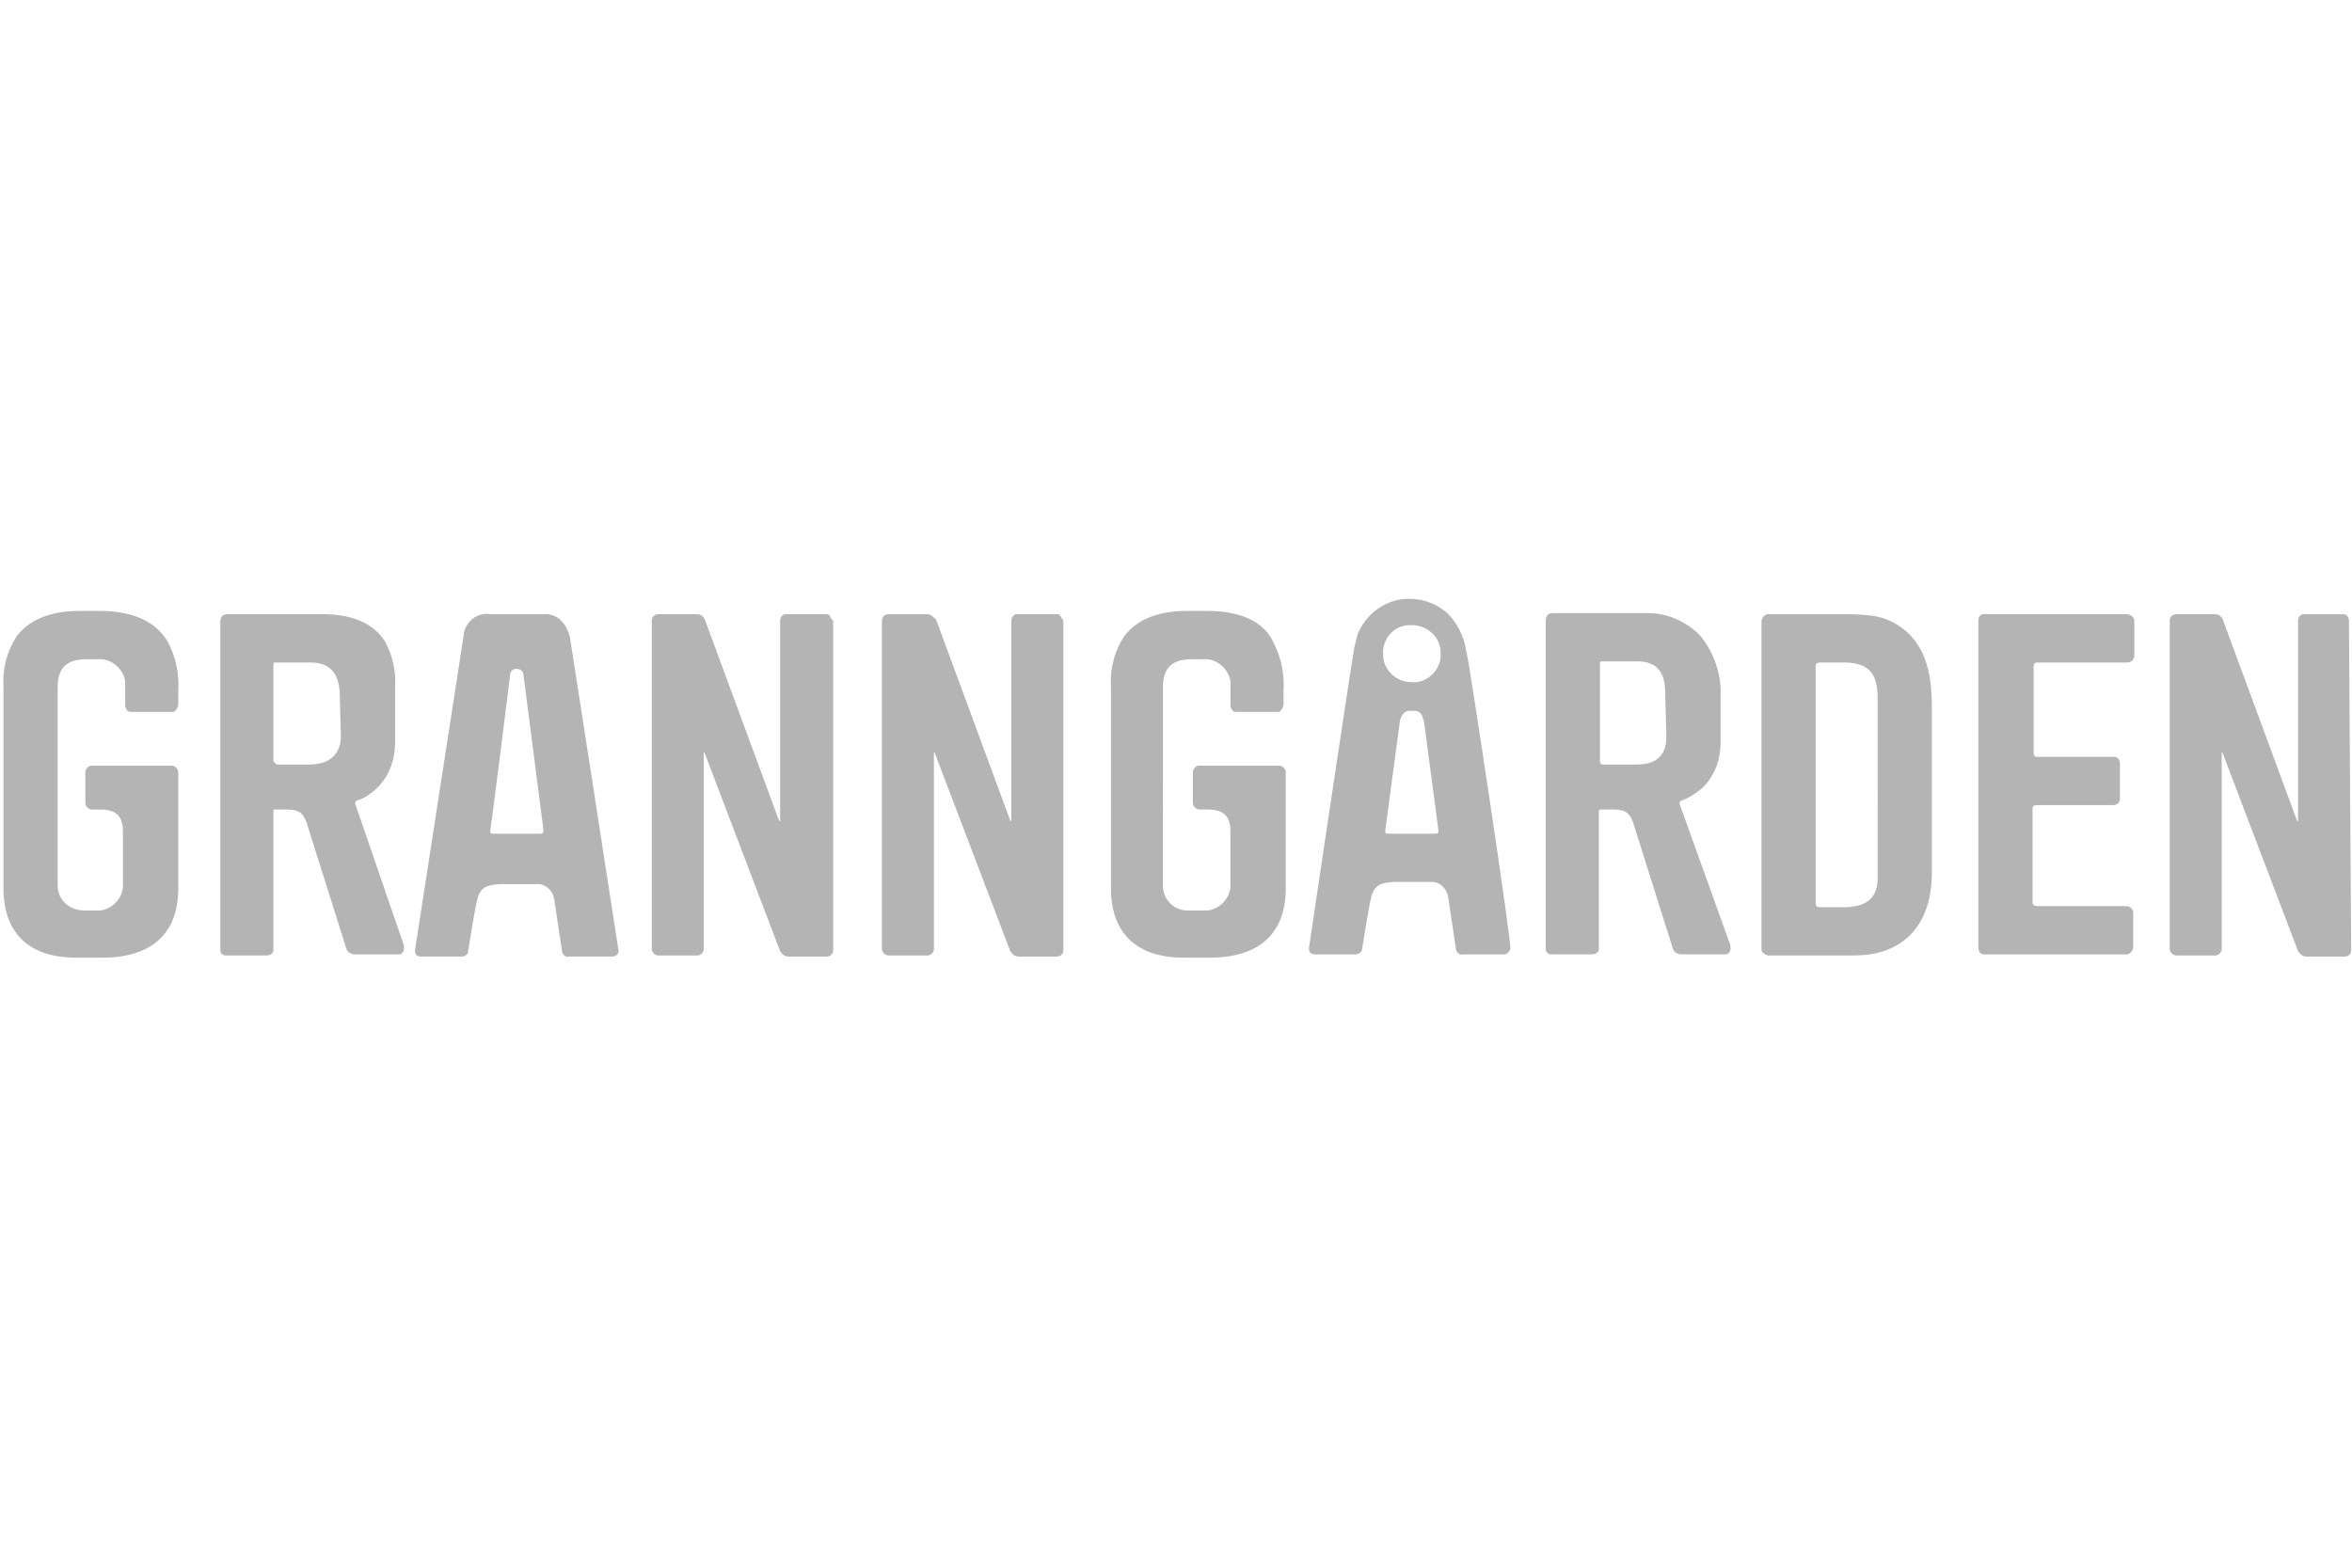 <?xml version="1.0" encoding="utf-8"?>
<!-- Generator: Adobe Illustrator 27.4.0, SVG Export Plug-In . SVG Version: 6.00 Build 0)  -->
<svg version="1.1" xmlns="http://www.w3.org/2000/svg" xmlns:xlink="http://www.w3.org/1999/xlink" x="0px" y="0px"
	 viewBox="0 0 150 100" style="enable-background:new 0 0 150 100;" xml:space="preserve">
<style type="text/css">
	.st0{fill-rule:evenodd;clip-rule:evenodd;fill:#B5B5B5;}
	.st1{fill:none;}
	.st2{fill:#B5B5B5;}
	.st3{fill:#B5B4B5;}
	.st4{clip-path:url(#SVGID_00000045588738430895822900000006745048657094012556_);fill:#B5B4B5;}
</style>
<g id="Lager_1">
	<g id="Lager_1_00000113324105757563075070000017958959168284459403_">
		<g id="Page-1">
			<g id="Kinnarps-logo-dark-grey">
				<g id="Kinnarps">
					<path id="Fill-2" class="st0" d="M-271.268,743.061l-1.1-1.8h-19.4
						c0,0-8.9-10.6-8.9-10.7l-3.2,3.4c0-1.5-1-3.9-3.4-3.9
						s-3.8,2.2-5.2,4.2v-3.4l-5.8,0.8
						c0,1.8-0.9,3.7-1.6,3.7c-1.6,0,0.1-4.7-1.6-4.7
						c-1.8,0-3.6,2.9-5.3,4.5v-4.7l-5.5,1.3v9.9l-1.8,1.8
						c-0.6,0-1.2,0.1-1.6-0.5v-11.7l-5.5-1l-0.3,1
						c-0.7-0.9-1.1-1.5-2.7-1.5c-4.5,0-4.8,3.6-4.8,6.6v5.4
						c-0.4,0.7-1.4,2-2.2,2c-0.3,0-0.6-0.6-0.7-0.8v-10.7
						c0,0-0.9-2-2.5-2s-3.7,2.4-5.5,3.9v-3.7l-5.8,1v9.7l-1.8,2.1
						c-0.4,0.3-1,0.3-1.3-0.3v-10.7c0,0-0.5-1.9-2.4-1.9
						c-1.7,0-3.8,2.5-5.4,3.8v-3.7l-5.6,1v9.7l-2.1,2.1
						c-0.5,0.2-0.9,0-1.1-0.5v-12l-5.5,0.8v9.9l-2.1,2.1
						c-3.4-3.8-3.2-10-8.7-12c6.6-6.8,13.1-13.5,18.9-20.6h-7.9
						c-4,6-8.7,11.7-13.7,17.3c0.4-6,2.4-11.9,2.4-18.3
						c-0.7-1.8-2.1-3.2-5-2.1c-4.1,2.8-8.7,6.6-11.3,11
						c-1.2,2.3-5.4,8.6-1.3,8.6c2.8,0,6.8-3.2,6.8-6
						c0-1.2-2.1-1-2.1-1c1.7-3.5,4.9-6.9,8.1-9.4l0.3,0.3
						c-2,7.4-3.2,15.2-6,22.2c-3.1,1.7-7,4-7.6,7.8
						c0.3,1.3,1.4,2.2,2.9,1.8c0.9,0,1.6-1.3,2.4-0.8
						c-0.9,2.7-1.9,5.5-2.6,8.4l5.5,3.4c1.9-5.6,3.4-11.5,5-17.2
						c0-1,1.1-1.4,1.8-1.6c3.5,3.7,3.6,9.3,7.9,12.3
						c2.8,1.5,4.7-1.4,6.3-2.9c0,0,1.3,3.1,2.4,3.1
						c3.8,0,4.9-1.5,6.3-3.4v3.4h5.6v-10.3
						c0.7-0.8,0.9-2.1,2-2.1c0.2,0,0.2,0.7,0.2,1v7.8
						c0,1.4,1.5,3.5,3.1,3.5c3,0,3.1-1.2,5.6-3.4v3.4h5.8v-10.2
						c0.7-0.9,0.8-2.1,2-2.1c0.1,0.1,0.3,0.7,0.4,1.1v7.4
						c0.2,1.6,0.8,3,2.7,3.8c2.8,0.8,4.3-2,6.1-3.4
						c0,1,1.7,3.5,3.1,3.5c1.2,0,2.9-1.3,4.1-3c1,1.5,2.7,3,5,2.9
						c1.7-0.7,2.8-2,4.2-3.1v3.1h5.5v-9.9l0.8-0.8
						c1-1.4,2.2,0,3.2,0.5c1.6,0.7,3.7,0.1,4.3-1.6v20.6h6.1
						v-9.5c0,0,1.1,0.4,1.7,0.4c2.7,0,7.3-8.1,7.3-11.6
						c-0.1,0,4.2,5,4.2,5c-1.1,0.7-5-1.1-4.7,1.8
						c0.2,0.7,9,4.9,10,5c1.5,0,2.8-0.8,3.4-2.1
						c0.4-0.7,0.3-2-0.1-2.7
						C-284.668,742.961-277.168,743.061-271.268,743.061L-271.268,743.061z
						 M-416.168,740.161h-1c0.7-1.4,2.1-3.1,3.7-3.4
						C-413.368,738.461-414.968,739.061-416.168,740.161L-416.168,740.161z
						 M-341.468,741.661c0,0.6-0.6,1.3-1,1.3h-0.8
						c-0.4-0.4-0.6-6.5-0.3-9.4c0.8-1.5,1.6,0.3,2.1,0.8v7.3
						H-341.468z M-312.368,737.361c0.3-0.5,1.1-1.7,1.9-1.7
						c0.2,0,0.4,0.5,0.5,1.1c0,0.9,0,2.5,0,3.7l-2.4,2.6V737.361
						L-312.368,737.361z M-310.968,745.061h-0.3l1.3-1.8
						C-309.568,744.161-310.468,744.761-310.968,745.061L-310.968,745.061z
						 M-299.668,743.261h2.1l1.8,2.3L-299.668,743.261L-299.668,743.261z"/>
					<path id="Fill-3" class="st0" d="M-293.668,729.561c0.4,0.4,0.6,0.8,0.6,1.4
						c0,0.6-0.2,1-0.6,1.4c-0.4,0.4-0.8,0.6-1.4,0.6
						c-0.6,0-1-0.2-1.4-0.6c-0.4-0.4-0.6-0.8-0.6-1.4
						c0-0.5,0.2-1,0.6-1.4c0.4-0.4,0.9-0.6,1.4-0.6
						C-294.568,729.061-294.068,729.261-293.668,729.561L-293.668,729.561z
						 M-293.468,729.361c-0.4-0.4-1-0.7-1.6-0.7s-1.2,0.2-1.6,0.7
						s-0.7,1-0.7,1.6c0,0.6,0.2,1.2,0.7,1.6
						c0.4,0.5,1,0.7,1.6,0.7s1.2-0.2,1.6-0.7
						c0.5-0.5,0.7-1,0.7-1.6C-292.768,730.361-293.068,729.861-293.468,729.361
						L-293.468,729.361z M-294.768,730.861c-0.1,0-0.2,0.1-0.4,0.1h-0.4
						v-0.9h0.4c0.2,0,0.4,0,0.5,0.1c0.1,0.1,0.2,0.2,0.2,0.4
						C-294.468,730.661-294.568,730.861-294.768,730.861L-294.768,730.861z
						 M-296.068,732.261h0.4v-1h0.4c0.2,0,0.4,0,0.5,0.1
						c0.2,0.1,0.2,0.3,0.2,0.6v0.2v0.1l0,0l0,0h0.4l0,0v-0.1
						c0,0,0-0.1,0-0.2v-0.2c0-0.1-0.1-0.2-0.1-0.4
						c-0.1-0.1-0.2-0.2-0.4-0.2c0.2,0,0.3-0.1,0.4-0.1
						c0.2-0.1,0.2-0.3,0.2-0.5c0-0.3-0.1-0.5-0.4-0.6
						c-0.1-0.1-0.4-0.1-0.7-0.1h-0.9V732.261L-296.068,732.261z"/>
					<polyline id="Fill-4" class="st0" points="-383.568,724.461 -385.668,724.461 -384.168,723.061 
						-385.668,721.561 -387.068,723.061 -387.068,721.061 -389.068,721.061 -389.068,723.061 
						-390.568,721.561 -391.968,723.061 -390.568,724.461 -392.568,724.461 -392.568,726.461 
						-390.568,726.461 -391.968,727.961 -390.568,729.361 -389.068,727.961 -389.068,729.961 
						-387.068,729.961 -387.068,727.961 -385.668,729.361 -384.168,727.961 
						-385.668,726.461 -383.568,726.461 -383.568,724.461 					"/>
				</g>
			</g>
		</g>
		<g>
			<path class="st1" d="M-1299.568,1006.461h728.6V488.361h-728.5v518.1H-1299.568z"/>
			<g>
				<path class="st2" d="M-316.668,676.561h146.9v-31.4h-146.9V676.561z"/>
			</g>
			<g transform="translate(33)">
				<path class="st2" d="M-332.568,676.161h10.9v-30.6h-10.9V676.161z"/>
			</g>
			<g>
				<path class="st2" d="M-316.668,676.161h10.9v-30.6h-10.9V676.161z"/>
			</g>
			<g transform="translate(139 62)">
				<path class="st2" d="M-384.968,626.261h76.1v-11.7h-76.1V626.261z"/>
			</g>
		</g>
		<g>
			<g>
				<path class="st2" d="M-195.968,859.961h7.7c0.8,0,1.1-0.2,1.1-1.1v-3.6
					c0-0.7-0.3-0.8-1.3-1.1l-11.1-3c-3.9-1.1-6.5-1.9-7.7-4.2
					l-5.8,19.4h6.4c-1.1-1.3-1.6-3.2-1.6-5.6v-5.7h11.2
					v3.8C-197.068,859.661-196.768,859.961-195.968,859.961z"/>
				<path class="st2" d="M-177.368,840.561h-10.6v-3.4c0-0.8-0.2-1.1-1.1-1.1
					h-6.8c-0.8,0-1.1,0.2-1.1,1.1v3.2
					c0,0.7,0.2,0.8,1.3,1.1l11.1,3c3.5,0.9,5.9,1.7,7.3,3.5
					L-177.368,840.561L-177.368,840.561L-177.368,840.561z"/>
				<path class="st2" d="M-239.168,827.161h12l7.1,30.1l7.1-30.1h28.1
					c4,0,6.4,1.4,7.5,4.2v-13.1h-90.2v48.1h40.2L-239.168,827.161z"/>
			</g>
			<rect x="-267.568" y="887.261" class="st2" width="90.2" height="4.8"/>
			<g>
				<g>
					<path class="st2" d="M-259.768,873.961c0-0.3-0.2-0.4-0.4-0.4h-3.9
						c-0.3,0-0.4,0.2-0.4,0.4v5.8c0,0.3,0.2,0.4,0.4,0.4
						h3.9c0.3,0,0.4-0.2,0.4-0.4v-1h-2.7v-2.6h5.7v3.8
						c0,1.9-1,2.9-2.9,2.9h-4.9c-1.9,0-2.9-1-2.9-2.9v-6.3
						c0-1.9,1-2.9,2.9-2.9h4.9c1.9,0,2.9,1,2.9,2.9v1.4h-3
						V873.961L-259.768,873.961z"/>
				</g>
				<g>
					<path class="st2" d="M-246.268,882.961l-2.6-2.6h-2.2v2.6h-3v-12.1h7.6
						c1.9,0,2.9,1,2.9,2.9v3.8c0,1.5-0.7,2.5-2,2.8l2.4,2.6H-246.268
						L-246.268,882.961z M-246.968,877.761c0.3,0,0.4-0.2,0.4-0.4v-3.4
						c0-0.3-0.2-0.4-0.4-0.4h-4.1v4.2H-246.968L-246.968,877.761z"/>
				</g>
				<g>
					<path class="st2" d="M-230.068,880.061c0,1.9-1,2.9-2.9,2.9h-5
						c-1.9,0-2.9-1-2.9-2.9v-9.2h3v9c0,0.3,0.2,0.4,0.4,0.4h4
						c0.3,0,0.4-0.2,0.4-0.4v-9h3V880.061L-230.068,880.061z"/>
				</g>
				<g>
					<path class="st2" d="M-219.368,870.861c1.9,0,2.9,1,2.9,2.9v3.8
						c0,1.9-1,2.9-2.9,2.9h-4.6v2.5h-3v-12.1L-219.368,870.861
						L-219.368,870.861z M-219.868,877.661c0.3,0,0.4-0.2,0.4-0.4v-3.3
						c0-0.3-0.2-0.4-0.4-0.4h-4.1v4.1H-219.868L-219.868,877.661z"/>
				</g>
				<g>
					<path class="st2" d="M-206.568,870.861c1.9,0,2.9,1,2.9,2.9v3.8
						c0,1.9-1,2.9-2.9,2.9h-4.6v2.5h-3v-12.1L-206.568,870.861L-206.568,870.861
						z M-207.068,877.661c0.3,0,0.4-0.2,0.4-0.4v-3.3
						c0-0.3-0.2-0.4-0.4-0.4h-4.1v4.1H-207.068L-207.068,877.661z"/>
				</g>
				<g>
					<path class="st2" d="M-191.868,870.861v2.7h-6.7v2.1h5.4v2.7h-5.4v1.9
						h6.7v2.7h-9.6v-12.1L-191.868,870.861L-191.868,870.861L-191.868,870.861z"/>
				</g>
				<g>
					<path class="st2" d="M-177.868,870.861v12.1h-2.9l-5.7-7.8v7.8h-2.8v-12.1
						h3.1l5.5,7.2v-7.2H-177.868z"/>
				</g>
			</g>
		</g>
		<path class="st2" d="M184.432,775.761c1.1-0.1,2.2,0.3,3.1,1
			c0.7,0.7,1.1,1.6,1,2.6c0,0.6-0.2,1.3-0.5,1.8
			c-0.4,0.5-0.8,1-1.4,1.3c-0.7,0.4-1.4,0.7-2.1,0.9
			c-0.9,0.2-1.7,0.3-2.6,0.3c-0.8,0-1.6-0.1-2.4-0.2
			c-0.6-0.1-1.1-0.3-1.6-0.6c-0.4-0.2-0.7-0.6-0.9-1
			c-0.2-0.5-0.3-0.9-0.3-1.4c0-0.6,0.2-1.2,0.5-1.7
			c0.4-0.5,0.8-0.9,1.4-1.2c-0.3-0.2-0.6-0.5-0.9-0.8
			c-0.2-0.4-0.3-0.8-0.3-1.2c0-0.5,0.1-1,0.4-1.5
			c0.3-0.4,0.7-0.8,1.1-1.1c-0.5-0.4-1-0.8-1.3-1.4
			c-0.3-0.6-0.5-1.2-0.4-1.9c0-0.6,0.1-1.2,0.4-1.7
			c0.2-0.5,0.6-1,1-1.4c0.5-0.4,1-0.7,1.6-0.9
			c0.7-0.2,1.4-0.3,2.2-0.3c0.7,0,1.5,0.1,2.2,0.4
			c0.6,0.2,1.2,0.5,1.6,0.9c0.3-0.4,0.7-0.7,1.1-0.9
			c0.6-0.2,1.2-0.3,1.8-0.3c0,0.2,0.1,0.4,0.1,0.6
			c0,0.2,0,0.4,0,0.6c0,0.3,0,0.5,0,0.8s0,0.5-0.1,0.8h-1.9
			c0.1,0.2,0.2,0.4,0.2,0.6c0.1,0.3,0.1,0.6,0.1,0.9
			c0,0.6-0.1,1.2-0.3,1.7c-0.2,0.5-0.6,1-1,1.4
			c-0.5,0.4-1,0.7-1.6,0.9c-0.7,0.2-1.4,0.3-2.2,0.3
			c-0.6,0-1.2-0.1-1.8-0.2c-0.2,0.1-0.4,0.3-0.5,0.6
			c-0.1,0.2-0.1,0.4-0.1,0.5c0,0.2,0.1,0.5,0.2,0.6
			c0.3,0.2,0.6,0.3,1,0.3L184.432,775.761z M181.432,778.161
			c-0.3,0-0.6,0-0.9,0.1c-0.2,0.1-0.4,0.2-0.5,0.4
			s-0.2,0.3-0.3,0.5c0,0.2,0,0.4,0,0.5c0,0.5,0.2,0.9,0.6,1.2
			c0.6,0.2,1.2,0.4,1.8,0.3c0.8,0,1.6-0.1,2.4-0.5
			c0.5-0.2,0.9-0.7,0.9-1.3c0-0.2,0-0.3-0.1-0.4
			c0-0.1-0.1-0.3-0.2-0.4c-0.1-0.1-0.3-0.2-0.5-0.3
			c-0.3-0.1-0.5-0.1-0.8-0.1H181.432z M182.432,771.761
			c0.5,0.1,1.1-0.2,1.4-0.6c0.3-0.5,0.5-1,0.4-1.5
			c0-0.6-0.1-1.1-0.4-1.6c-0.4-0.4-0.9-0.6-1.4-0.6
			c-0.5-0.1-1.1,0.2-1.5,0.6c-0.3,0.5-0.5,1-0.4,1.6
			c0,0.5,0.1,1.1,0.4,1.5C181.332,771.661,181.832,771.861,182.432,771.761
			L182.432,771.761z"/>
		<path class="st2" d="M190.932,765.661c0.2,0,0.5-0.1,0.7-0.1s0.4,0,0.7,0
			c0.2,0,0.5,0,0.7,0l0.7,0.1c0.1,0.1,0.1,0.2,0.1,0.3
			s0.1,0.3,0.1,0.5s0.1,0.3,0.1,0.5s0,0.3,0.1,0.4
			c0.4-0.5,0.8-1,1.3-1.4s1.2-0.6,1.9-0.6h0.5
			c0.2,0,0.3,0,0.4,0.1c0,0.2,0.1,0.4,0.1,0.5
			c0,0.2,0,0.4,0,0.6c0,0.2,0,0.6,0,0.9s-0.1,0.6-0.1,0.9
			c-0.2,0-0.4,0-0.6,0h-0.4c-0.3,0-0.6,0-0.9,0.1
			c-0.4,0.1-0.7,0.2-1,0.4c-0.3,0.3-0.6,0.7-0.7,1.1
			c-0.2,0.6-0.3,1.3-0.3,2v5.9c-0.3,0-0.6,0.1-0.8,0.1
			h-0.8h-1c-0.3,0-0.6,0-0.8-0.1V765.661z"/>
		<path class="st2" d="M200.132,765.661c1.1-0.2,2.2-0.2,3.3,0v6.4
			c0,0.5,0,1.1,0.1,1.6c0.1,0.4,0.2,0.7,0.5,1
			c0.2,0.2,0.5,0.4,0.8,0.5c0.4,0.1,0.7,0.2,1.1,0.2
			c0.5,0,1,0,1.5-0.2v-9.5c1.1-0.2,2.2-0.2,3.3,0v11.7
			c-0.6,0.2-1.3,0.4-2,0.5c-0.8,0.2-1.7,0.3-2.6,0.2
			c-0.8,0-1.5,0-2.3-0.1c-0.7-0.1-1.4-0.4-2-0.8
			c-0.6-0.5-1.1-1.1-1.3-1.8c-0.4-1-0.5-2.1-0.5-3.1L200.132,765.661z"/>
		<path class="st2" d="M213.632,765.661c0.2,0,0.4-0.1,0.7-0.1h0.7
			c0.5,0,0.9,0,1.3,0.1c0.1,0.1,0.1,0.2,0.1,0.3
			c0,0.2,0.1,0.3,0.1,0.5s0.1,0.3,0.1,0.5s0,0.3,0.1,0.4
			c0.2-0.3,0.3-0.5,0.5-0.7c0.2-0.2,0.5-0.5,0.7-0.6
			c0.3-0.2,0.6-0.4,1-0.5c0.4-0.1,0.8-0.2,1.2-0.2
			c0.6,0,1.3,0.1,1.9,0.4c0.6,0.3,1.1,0.6,1.5,1.1
			c0.5,0.6,0.8,1.2,1,1.9c0.3,0.9,0.4,1.8,0.4,2.7
			c0,0.9-0.1,1.9-0.4,2.7s-0.7,1.5-1.3,2.1
			c-0.6,0.6-1.3,1-2.1,1.3c-0.9,0.3-1.8,0.5-2.8,0.5
			c-0.3,0-0.5,0-0.8,0s-0.5,0-0.6-0.1v5.4c-0.3,0-0.6,0.1-0.9,0.1
			h-0.8h-0.8c-0.3,0-0.6,0-0.9-0.1L213.632,765.661z M217.032,775.161
			c0.5,0.1,1,0.2,1.5,0.2c0.8,0.1,1.7-0.3,2.2-0.9
			c0.6-0.8,0.8-1.8,0.8-2.8c0-0.5,0-0.9-0.1-1.4
			c-0.1-0.4-0.2-0.7-0.4-1.1c-0.2-0.3-0.4-0.5-0.7-0.7
			c-0.3-0.2-0.7-0.3-1-0.3c-0.3,0-0.7,0.1-1,0.2
			c-0.3,0.1-0.5,0.4-0.7,0.6c-0.2,0.3-0.3,0.6-0.4,0.9
			c-0.1,0.4-0.1,0.7-0.1,1.1L217.032,775.161z"/>
		<path class="st2" d="M227.532,765.661c0.2,0,0.4-0.1,0.6-0.1h0.7
			c0.5,0,0.9,0,1.3,0.1c0.1,0.1,0.1,0.2,0.1,0.3
			c0,0.2,0.1,0.3,0.1,0.5s0.1,0.3,0.1,0.5s0,0.3,0.1,0.4
			c0.2-0.3,0.3-0.5,0.5-0.7c0.2-0.2,0.5-0.5,0.7-0.6
			c0.3-0.2,0.6-0.4,1-0.5c0.4-0.1,0.8-0.2,1.1-0.2
			c0.6,0,1.3,0.1,1.9,0.4c0.6,0.3,1.1,0.6,1.5,1.1
			c0.5,0.6,0.8,1.2,1,1.9c0.3,0.9,0.4,1.8,0.4,2.7
			c0,0.9-0.1,1.9-0.4,2.7c-0.3,0.8-0.7,1.5-1.3,2.1
			c-0.6,0.6-1.3,1-2.1,1.3c-0.9,0.3-1.8,0.5-2.8,0.5
			c-0.3,0-0.5,0-0.8,0c-0.3,0-0.5,0-0.6-0.1v5.4
			c-0.3,0-0.6,0.1-0.9,0.1h-0.8h-0.8c-0.3,0-0.6,0-0.8-0.1
			L227.532,765.661z M230.832,775.161c0.5,0.1,1,0.2,1.5,0.2
			c0.8,0.1,1.7-0.3,2.2-0.9c0.6-0.8,0.8-1.8,0.8-2.8
			c0-0.5,0-0.9-0.1-1.4c-0.1-0.4-0.2-0.7-0.4-1.1
			c-0.2-0.3-0.4-0.5-0.7-0.7c-0.3-0.2-0.7-0.3-1.1-0.3
			c-0.3,0-0.7,0.1-1,0.2c-0.3,0.1-0.5,0.4-0.7,0.6
			c-0.2,0.3-0.3,0.6-0.4,0.9c-0.1,0.4-0.1,0.7-0.1,1.1
			V775.161z"/>
		<path class="st2" d="M244.132,772.761c0,0.8,0.4,1.5,1,2c0.7,0.5,1.5,0.7,2.4,0.6
			c0.5,0,1.1-0.1,1.6-0.1c0.5-0.1,1.1-0.2,1.6-0.4
			c0.2,0.4,0.3,0.7,0.4,1.1c0.1,0.5,0.2,0.9,0.2,1.4
			c-1.3,0.5-2.7,0.7-4.1,0.7c-1,0-2-0.1-2.9-0.5
			c-0.8-0.3-1.4-0.7-2-1.3c-0.5-0.6-0.9-1.2-1.1-2
			c-0.2-0.8-0.4-1.7-0.4-2.5c0-0.9,0.1-1.7,0.4-2.5
			c0.2-0.7,0.6-1.4,1.1-2c0.5-0.6,1.1-1.1,1.8-1.4
			c0.8-0.4,1.7-0.5,2.5-0.5c0.8,0,1.5,0.1,2.3,0.4
			c0.6,0.3,1.2,0.7,1.7,1.2s0.8,1.2,1,1.8
			c0.2,0.7,0.4,1.5,0.4,2.3c0,0.3,0,0.6,0,0.9s0,0.5-0.1,0.7
			L244.132,772.761z M248.932,770.361c0-0.7-0.2-1.3-0.6-1.8
			c-0.4-0.5-1-0.7-1.6-0.7c-0.7,0-1.3,0.2-1.8,0.7
			c-0.4,0.5-0.7,1.2-0.7,1.8H248.932z"/>
		<path class="st2" d="M254.632,765.661c0.2,0,0.4-0.1,0.7-0.1
			c0.2,0,0.5,0,0.7,0c0.3,0,0.5,0,0.7,0c0.2,0,0.4,0.1,0.6,0.1
			c0.1,0.1,0.1,0.2,0.1,0.3s0.1,0.3,0.1,0.5l0.1,0.5
			c0,0.2,0,0.3,0.1,0.4c0.2-0.3,0.4-0.5,0.6-0.7
			c0.2-0.2,0.5-0.5,0.8-0.6c0.3-0.2,0.6-0.4,1-0.5
			c0.4-0.1,0.8-0.2,1.2-0.2c1.1-0.1,2.3,0.3,3.1,1.1
			c0.8,1,1.1,2.3,1,3.5v7.7c-1.1,0.2-2.2,0.2-3.3,0v-6.8
			c0-0.7-0.1-1.4-0.4-2c-0.3-0.5-0.8-0.7-1.3-0.7
			c-0.3,0-0.6,0-0.8,0.1c-0.3,0.1-0.6,0.2-0.8,0.5
			c-0.3,0.3-0.4,0.6-0.5,1c-0.2,0.5-0.2,1.1-0.2,1.6v6.4
			c-1.1,0.2-2.2,0.2-3.3,0L254.632,765.661z"/>
		<path class="st2" d="M206.732,759.561c0.2,0.3,0.4,0.7,0.5,1.1
			c0.1,0.5,0.2,1,0.2,1.5c-0.6,0.2-1.2,0.4-1.8,0.5
			s-1.1,0.1-1.7,0.1c-0.9,0-1.8-0.1-2.6-0.5
			c-0.7-0.3-1.3-0.8-1.8-1.3c-0.5-0.6-0.9-1.2-1.1-2
			c-0.3-0.8-0.4-1.7-0.4-2.5s0.1-1.7,0.4-2.5
			c0.2-0.7,0.6-1.4,1.1-2s1.1-1.1,1.8-1.4
			c0.8-0.3,1.7-0.5,2.6-0.5c0.3,0,0.7,0,1,0c0.3,0,0.6,0,0.8,0.1
			c0.2,0,0.5,0.1,0.7,0.1c0.3,0.1,0.6,0.2,0.9,0.3
			c0,0.4,0,0.8-0.1,1.2c-0.1,0.4-0.2,0.9-0.4,1.3
			c-0.4-0.1-0.8-0.2-1.2-0.3c-0.4-0.1-0.8-0.1-1.2-0.1
			c-0.8,0-1.7,0.3-2.2,1c-0.5,0.8-0.8,1.7-0.7,2.7
			c-0.1,1,0.2,2,0.8,2.8c0.6,0.6,1.3,0.9,2.2,0.9h0.7
			c0.2,0,0.4,0,0.6-0.1c0.2,0,0.4-0.1,0.6-0.1L206.732,759.561z"/>
		<path class="st2" d="M209.632,745.261c1.1-0.2,2.2-0.2,3.3,0v12.3
			c0,0.4,0,0.8,0.1,1.2c0,0.2,0.1,0.5,0.3,0.7
			c0.1,0.2,0.3,0.3,0.5,0.3c0.2,0.1,0.5,0.1,0.7,0.1h0.4
			c0.1,0,0.3,0,0.4-0.1c0.2,0.6,0.3,1.2,0.3,1.9v0.3
			c0,0.1,0,0.2,0,0.3c-0.3,0.1-0.6,0.1-0.9,0.2
			c-0.3,0-0.7,0-1,0c-1.1,0.1-2.1-0.3-2.9-1
			c-0.8-0.9-1.2-2.1-1.1-3.3L209.632,745.261z"/>
		<path class="st2" d="M222.532,762.661c-0.9,0-1.8-0.1-2.6-0.5
			c-0.7-0.3-1.3-0.8-1.8-1.3c-0.5-0.6-0.9-1.3-1.1-2
			c-0.3-0.8-0.4-1.6-0.4-2.5c0-0.9,0.1-1.7,0.4-2.5
			c0.2-0.7,0.6-1.4,1.1-2c0.5-0.6,1.1-1,1.8-1.4
			c0.8-0.3,1.7-0.5,2.6-0.5s1.8,0.2,2.6,0.5
			c0.7,0.3,1.3,0.8,1.8,1.4c0.5,0.6,0.9,1.3,1.1,2
			c0.2,0.8,0.4,1.7,0.4,2.5s-0.1,1.7-0.4,2.5
			c-0.2,0.7-0.6,1.4-1.1,2c-0.5,0.6-1.1,1-1.8,1.3
			C224.232,762.561,223.332,762.661,222.532,762.661z M222.532,760.161
			c0.8,0.1,1.5-0.3,1.9-1c0.4-0.9,0.6-1.8,0.6-2.8
			c0.1-1-0.1-1.9-0.6-2.8c-0.4-0.7-1.1-1-1.9-1
			c-0.8-0.1-1.5,0.3-1.9,1c-0.4,0.9-0.6,1.8-0.6,2.8
			s0.1,1.9,0.6,2.8C221.032,759.761,221.732,760.161,222.532,760.161
			L222.532,760.161z"/>
		<path class="st2" d="M230.732,750.261c1.1-0.2,2.2-0.2,3.3,0v6.4
			c0,0.5,0,1.1,0.1,1.6c0.1,0.4,0.2,0.7,0.5,1
			c0.2,0.2,0.5,0.4,0.8,0.5c0.4,0.1,0.7,0.2,1.1,0.2
			c0.5,0,1,0,1.5-0.2v-9.5c1.1-0.2,2.2-0.2,3.3,0v11.7
			c-0.6,0.2-1.3,0.4-2,0.5c-0.8,0.2-1.7,0.2-2.6,0.2
			c-0.8,0-1.5-0.1-2.3-0.2c-0.7-0.1-1.4-0.4-2-0.8
			c-0.6-0.5-1.1-1.1-1.3-1.8c-0.4-1-0.5-2.1-0.5-3.1L230.732,750.261z"/>
		<path class="st2" d="M251.632,745.261l0.8-0.1c0.3,0,0.5,0,0.8,0c0.3,0,0.5,0,0.8,0
			c0.3,0,0.6,0,0.8,0.1v16.8c-0.7,0.2-1.5,0.4-2.2,0.5
			c-0.9,0.1-1.8,0.2-2.8,0.2c-0.8,0-1.6-0.1-2.4-0.3
			c-0.7-0.2-1.4-0.6-2-1.1c-0.6-0.5-1.1-1.2-1.4-1.9
			c-0.4-0.9-0.5-1.9-0.5-2.9c0-0.9,0.1-1.7,0.4-2.5
			c0.5-1.5,1.7-2.8,3.2-3.4c0.8-0.3,1.7-0.5,2.6-0.5
			c0.3,0,0.6,0,0.9,0s0.6,0.1,0.9,0.1L251.632,745.261z
			 M251.632,752.761c-0.2-0.1-0.5-0.1-0.8-0.1c-0.2,0-0.5,0-0.7,0
			c-0.5,0-0.9,0.1-1.3,0.3c-0.4,0.2-0.7,0.5-1,0.8
			c-0.3,0.4-0.4,0.8-0.5,1.2c-0.1,0.5-0.2,1-0.2,1.5
			c0,0.6,0.1,1.1,0.3,1.6c0.1,0.4,0.3,0.8,0.6,1.1
			s0.6,0.5,1,0.6c0.4,0.1,0.8,0.2,1.2,0.2c0.2,0,0.5,0,0.7,0
			s0.5-0.1,0.7-0.1L251.632,752.761z"/>
		<path class="st2" d="M321.432,746.161c-1.9,0-3.5,1.6-3.5,3.5s1.6,3.5,3.5,3.5s3.5-1.6,3.5-3.5
			l0,0C324.932,747.761,323.332,746.161,321.432,746.161z M321.432,752.561
			c-1.6,0-2.9-1.3-2.9-2.9s1.3-2.9,2.9-2.9
			s2.9,1.3,2.9,2.9C324.332,751.261,323.032,752.561,321.432,752.561
			L321.432,752.561z"/>
		<path class="st2" d="M322.932,751.361c0-0.1,0-0.3,0-0.4c0-0.2,0-0.4,0-0.5
			s-0.1-0.3-0.1-0.4c-0.1-0.1-0.2-0.2-0.3-0.2
			c0.3-0.2,0.5-0.5,0.5-0.9c0-0.2-0.1-0.4-0.2-0.6
			c-0.1-0.2-0.3-0.3-0.4-0.4c-0.1,0-0.2-0.1-0.3-0.1
			c-0.1,0-0.2,0-0.3,0h-1.8v3.8h0.5v-1.7h1.3c0.2,0,0.4,0,0.5,0.2
			c0.1,0.1,0.1,0.2,0.1,0.3s0,0.3,0,0.6
			c0,0.2,0,0.4,0.1,0.6h0.6v-0.1
			C323.032,751.461,322.932,751.461,322.932,751.361z M322.332,749.161
			c0,0.1-0.1,0.2-0.2,0.2c-0.1,0.1-0.2,0.1-0.4,0.1h-1.3
			v-1.3h1.3c0.2,0,0.4,0.1,0.5,0.2c0.1,0.1,0.2,0.3,0.1,0.5
			c0,0.1,0,0.1,0,0.2C322.432,749.161,322.332,749.161,322.332,749.161
			L322.332,749.161z"/>
		<path class="st2" d="M285.032,754.061c3.2-3.9,7.9-6.3,13-6.5
			c6.9,0,13.1,4.3,15.4,10.9c0.3,0,0.5,0,0.8,0
			c5.4,0.4,9.5,5.2,9.1,10.6c-0.4,4.9-4.2,8.7-9.1,9.1
			C302.832,778.061,285.032,754.061,285.032,754.061z"/>
		<path class="st2" d="M276.332,741.561L276.332,741.561L276.332,741.561z"/>
		<path class="st2" d="M281.832,758.361c0.3,0,0.5,0,0.8,0l1.8-3.2
			c0,0,1.6,5.6,19.6,22.9c0,0-11.9,1.6-16.6-1.7
			c-4.5,3.1-10.6,2-13.8-2.4c-3.1-4.5-2-10.6,2.4-13.8
			C277.732,758.961,279.732,758.361,281.832,758.361L281.832,758.361z"/>
		<g>
			<g>
				<g>
					<path class="st3" d="M-157.155,674.5c-0.236,0-0.467-0.048-0.686-0.141
						c-0.217-0.092-0.415-0.227-0.587-0.399c-0.168-0.169-0.299-0.364-0.389-0.58
						c-0.09-0.216-0.136-0.446-0.136-0.681c0-0.203,0.033-0.401,0.098-0.588
						c0.066-0.19,0.162-0.367,0.286-0.524c0.174-0.222,0.384-0.393,0.625-0.511
						c0.24-0.118,0.505-0.178,0.788-0.178c0.244,0,0.48,0.046,0.7,0.137
						c0.22,0.091,0.417,0.226,0.587,0.399c0.166,0.164,0.297,0.359,0.387,0.579
						c0.089,0.217,0.134,0.448,0.134,0.686c0,0.243-0.045,0.477-0.135,0.695
						c-0.09,0.216-0.223,0.41-0.396,0.577c-0.173,0.168-0.372,0.299-0.594,0.39
						C-156.693,674.452-156.923,674.5-157.155,674.5z M-157.147,671.252
						c-0.199,0-0.386,0.036-0.557,0.106c-0.173,0.07-0.328,0.174-0.463,0.309
						c-0.138,0.141-0.247,0.303-0.323,0.482c-0.077,0.183-0.114,0.363-0.114,0.552
						c0,0.185,0.038,0.368,0.113,0.545c0.073,0.173,0.179,0.33,0.316,0.466
						c0.136,0.137,0.293,0.245,0.469,0.32c0.366,0.155,0.769,0.144,1.108,0.003
						c0.178-0.073,0.335-0.176,0.48-0.316c0.134-0.134,0.236-0.285,0.311-0.461
						c0.073-0.173,0.11-0.356,0.11-0.543c0-0.2-0.036-0.391-0.106-0.567
						c-0.071-0.175-0.174-0.333-0.307-0.469c-0.138-0.139-0.293-0.243-0.473-0.319
						C-156.76,671.288-156.945,671.252-157.147,671.252z M-156.262,673.711h-0.479
						l-0.4-0.864h-0.278v0.864h-0.432v-2.094h0.678
						c0.283,0,0.501,0.049,0.648,0.146c0.155,0.103,0.234,0.256,0.234,0.456
						c0,0.158-0.044,0.29-0.133,0.393c-0.072,0.086-0.167,0.146-0.286,0.181
						L-156.262,673.711z M-157.419,672.512h0.255c0.169,0,0.288-0.021,0.353-0.064
						c0.06-0.037,0.087-0.097,0.087-0.189c0-0.099-0.031-0.167-0.093-0.209
						c-0.069-0.046-0.189-0.069-0.356-0.069h-0.247V672.512z"/>
				</g>
			</g>
			<g>
				<g>
					<g>
						<polygon class="st3" points="-170.824,702.133 -192.5,670.958 -197.511,670.958 
							-198.396,670.958 -199.203,670.958 -199.203,691.981 -213.816,670.958 
							-216.931,670.958 -217.815,670.958 -220.506,670.958 -220.506,702.133 
							-213.515,702.133 -213.515,683.441 -200.572,702.133 -197.35,702.133 
							-196.787,702.133 -192.087,702.133 -192.087,686.342 -192.087,683.607 
							-179.257,702.133 						"/>
						<path class="st3" d="M-157.249,678.155l-0.032-0.106
							c-0.697-2.25-2.104-4.084-4.063-5.302
							c-2.606-1.652-5.437-1.789-8.351-1.789h-8.113v18.168l6.99,10.086v-7.916
							h1.342l2.68-0.075l0.163-0.01c1.684-0.177,3.877-0.573,5.875-2.071
							c2.271-1.648,3.656-4.18,3.901-7.164
							C-156.724,679.917-157.105,678.575-157.249,678.155z M-165.161,683.794
							c-0.539,0.337-1.154,0.549-1.934,0.667c-0.282,0.02-1.389,0.097-2.382,0.097
							h-1.342v-6.864h0.215c0.308,0,0.619-0.006,0.933-0.011
							c0.294-0.005,0.59-0.009,0.886-0.009c1.008,0,2.06,0.049,2.935,0.427
							c1.147,0.495,1.64,1.35,1.64,1.35c0.095,0.149,0.39,0.693,0.403,1.721
							C-163.795,682.23-164.335,683.282-165.161,683.794z"/>
					</g>
					<path class="st3" d="M-224.862,670.958h-0.911h-3.096l-14.04,20.426
						c0,0-1.274,1.828-2.391,2.641c-1.056,0.768-2.244,1.354-3.462,1.65
						c-0.877,0.214-1.551,0.259-1.964,0.259c-0.323,0-0.502-0.028-0.487-0.024
						l-0.244-0.034c-4.708-0.39-8.538-4.535-8.538-9.24
						c0-4.822,4.246-9.052,9.088-9.052c3.109,0,6.773,1.291,8.733,5.825
						l4.204-6.136c-3.805-4.789-8.701-6.569-12.973-6.569
						c-8.846,0-16.043,7.146-16.043,15.932c0,9.034,7.106,16.115,16.19,16.151h0.07
						c2.981,0,4.704-0.76,4.704-0.76c3.754-1.208,7.089-3.791,9.101-7.196h7.762
						v7.301h6.989v-31.174H-224.862z M-229.16,686.165v1.777h-3.54l3.54-5.957
						V686.165z"/>
					<polygon class="st3" points="-190.84,703.851 -199.238,703.851 -188.399,719.466 
						-199.238,735.08 -190.84,735.08 -179.994,719.466 					"/>
					<polygon class="st3" points="-180.149,703.851 -188.547,703.851 -177.707,719.466 
						-188.547,735.08 -180.149,735.08 -169.302,719.466 					"/>
					<polygon class="st3" points="-169.487,703.851 -177.884,703.851 -167.045,719.466 
						-177.884,735.08 -169.487,735.08 -158.639,719.466 					"/>
					<path class="st3" d="M-197.044,713.206c-0.807-1.935-1.997-3.676-3.533-5.169
						c-1.519-1.49-3.228-2.631-5.077-3.39c-1.854-0.76-3.885-1.146-6.033-1.146
						c-2.126,0-4.139,0.386-5.981,1.147c-1.843,0.763-3.526,1.893-4.984,3.352
						c-1.233,1.213-2.243,2.563-3.017,4.022c-0.423-2.242-1.486-4.087-3.175-5.502
						c-2.132-1.784-5.092-2.688-8.796-2.688h-9.4v4.414
						c-0.726-1.047-1.649-1.938-2.758-2.626c-2.82-1.788-6.017-1.788-8.351-1.788
						h-8.113v31.172h6.991v-10.836h1.341l2.679-0.074l0.163-0.01
						c1.685-0.177,3.878-0.573,5.877-2.071c0.854-0.62,1.582-1.365,2.172-2.211
						v15.324h6.951v-13.199l8.086,13.199h8.317l-7.156-11.404
						c1.149-0.556,2.166-1.375,3.043-2.448c0.129-0.157,0.243-0.321,0.361-0.484
						c0.279,3.955,1.777,7.368,4.47,10.157c3.022,3.129,6.804,4.714,11.244,4.714
						c2.304,0,4.479-0.445,6.464-1.324c1.985-0.88,3.782-2.193,5.341-3.909
						c1.357-1.496,2.391-3.19,3.073-5.03c0.676-1.822,1.018-3.833,1.018-5.981
						C-195.828,717.226-196.237,715.137-197.044,713.206z M-253.615,716.708
						c-0.936,0.68-1.964,0.663-1.964,0.663c-0.282,0.023-1.362,0.062-2.351,0.062
						h-1.341v-6.864c0,0,0.58-0.003,0.894-0.008
						c0.295-0.006,0.847-0.012,1.142-0.012c1.006,0,2.059,0.047,2.931,0.427
						c1.188,0.518,1.64,1.351,1.64,1.351c0.096,0.15,0.39,0.693,0.403,1.72
						C-252.247,715.103-252.788,716.195-253.615,716.708z M-233.994,716.708
						c-1.008,0.68-2.117,0.663-2.117,0.663c-0.304,0.023-1.467,0.062-2.534,0.062
						h-1.445v-6.864c0,0,0.625-0.003,0.963-0.008
						c0.318-0.006,0.913-0.012,1.232-0.012c1.084,0,2.219,0.047,3.158,0.427
						c1.281,0.518,1.767,1.351,1.767,1.351c0.104,0.15,0.42,0.693,0.435,1.72
						C-232.52,715.103-233.103,716.195-233.994,716.708z M-205.394,726.121
						c-1.69,1.793-3.7,2.665-6.147,2.665c-2.509,0-4.57-0.862-6.299-2.634
						c-1.743-1.79-2.592-3.934-2.592-6.552c0-2.592,0.846-4.74,2.583-6.569
						c1.709-1.797,3.712-2.672,6.125-2.672c2.463,0,4.514,0.871,6.267,2.658
						c1.766,1.803,2.624,3.884,2.624,6.364
						C-202.833,722.087-203.671,724.292-205.394,726.121z"/>
				</g>
			</g>
		</g>
	</g>
	<g id="layer">
		<path class="st3" d="M50.685,561.152c1.955,0,1.906-0.748,1.906-2.727
			c0-1.568-0.386-2.003-1.906-2.003h-3.547v4.729H50.685L50.685,561.152z
			 M57.273,557.653c0,2.92,0,4.609-3.233,5.381v0.193
			c1.882,0.072,3.089,1.11,3.089,3.089v3.523h-4.561v-2.437
			c0.048-1.303-0.507-2.196-1.882-2.196h-3.547v4.633h-4.561v-17.494h8.808
			C55.318,552.417,57.273,553.285,57.273,557.653L57.273,557.653z M36.062,563.058
			c0,2.654-0.869,2.92-3.282,2.92c-2.413,0-3.233-0.265-3.282-2.92v-4.006
			c0.072-2.63,0.869-2.896,3.282-2.896c2.413,0,3.282,0.265,3.282,2.896V563.058z
			 M32.781,552.055c-4.73,0-8.108,1.038-8.108,6.491v5.019
			c0,5.453,3.354,6.491,8.108,6.491c4.754,0,8.108-1.038,8.108-6.491v-5.019
			C40.864,553.092,37.51,552.055,32.781,552.055L32.781,552.055z M17.844,565.568
			h-0.193l-4.778-13.199H5.007v17.494h4.585l0.024-12.982h0.169l4.705,12.982h7.939
			v-17.494h-4.585V565.568z M89.704,552.344h-4.681v17.494h11.969v-4.054h-7.311v-13.44
			H89.704z M71.003,562.793c0,1.834-0.627,2.992-2.341,2.992h-4.054v-9.362h4.054
			c1.617,0,2.341,0.458,2.341,2.727V562.793L71.003,562.793z M68.783,552.344h-8.783
			v17.494h9.411c4.85,0,6.37-2.268,6.37-7.046v-3.668
			C75.781,554.178,73.633,552.344,68.783,552.344L68.783,552.344L68.783,552.344z
			 M125.923,563.734c0,2.075-0.917,2.22-2.799,2.22
			c-2.751,0-2.847-1.013-2.847-3.668v-2.775c0-2.534,0.241-3.354,2.847-3.354
			c1.544,0,2.63,0.121,2.775,1.713v0.676h4.705v-0.676
			c-0.097-5.309-2.292-5.815-6.974-5.815c-5.019,0-8.059,0.845-8.059,6.708v4.585
			c0,6.467,3.402,6.708,8.059,6.708c1.979,0,3.885,0.024,5.429-1.303
			c1.544-1.351,1.568-3.089,1.568-5.043v-0.531h-4.705L125.923,563.734
			L125.923,563.734z M142.742,560.935l6.008-8.59h-5.502l-4.392,6.563h-1.375v-6.563
			h-4.561v17.494h4.561v-6.853h1.375l4.754,6.853h5.646L142.742,560.935z
			 M109.37,563.058c0,2.654-0.869,2.92-3.282,2.92
			c-2.413,0-3.233-0.265-3.282-2.92v-4.006c0.072-2.63,0.869-2.896,3.282-2.896
			c2.413,0,3.282,0.265,3.282,2.896V563.058z M106.088,552.055
			c-4.73,0-8.108,1.038-8.108,6.491v5.019c0,5.453,3.354,6.491,8.108,6.491
			s8.108-1.038,8.108-6.491v-5.019C114.172,553.092,110.818,552.055,106.088,552.055
			L106.088,552.055z M76.866,562.744h6.539v-3.813h-6.539V562.744z"/>
		<path class="st3" d="M84.443,575.871c1.182,0,2.485-0.024,2.558,1.496h4.006
			c0-4.778-2.727-4.802-6.563-4.802c-4.343,0-7.046,0.748-7.046,5.719v3.885
			c0,4.874,2.365,5.695,7.046,5.695c5.309,0,6.563-0.917,6.563-6.008v-2.63h-6.732
			v2.799h2.727c0,2.099-0.531,2.558-2.558,2.558c-2.051,0-2.968-0.29-2.968-2.944
			v-2.437C81.524,576.74,81.596,575.871,84.443,575.871z M143.948,580.118h-2.703
			v-4.126h2.703c1.544,0,1.786,0.483,1.786,1.979
			C145.734,579.877,145.517,580.07,143.948,580.118z M144.745,572.565h-7.456V587.309
			h3.957v-3.788h3.499c4.126,0,5.067-1.424,5.067-5.574
			C149.788,574.134,148.412,572.565,144.745,572.565L144.745,572.565z M116.368,581.904
			c0,2.244-0.724,2.461-2.775,2.461c-2.051,0-2.703-0.217-2.775-2.461v-3.402
			c0.048-2.22,0.724-2.461,2.775-2.461c2.051,0,2.775,0.217,2.775,2.461V581.904z
			 M113.593,572.565c-3.981,0-6.805,0.893-6.805,5.526v4.247
			c0,4.633,2.823,5.526,6.805,5.526s6.805-0.893,6.805-5.526v-4.247
			C120.397,573.458,117.574,572.565,113.593,572.565L113.593,572.565z M130.677,582.073
			c0,1.713-0.555,1.858-2.22,1.858c-1.641,0-2.558-0.024-2.558-1.689v-9.676
			h-3.885v9.749c0,3.523,0.627,4.995,6.443,4.995c4.271,0,6.081-1.086,6.081-4.995
			v-9.749h-3.861V582.073L130.677,582.073z M99.549,579.997h-3.016v-4.006h3.016
			c1.279,0,1.617,0.362,1.617,1.689C101.166,579.346,101.214,579.973,99.549,579.997
			L99.549,579.997z M105.171,577.029c0-3.668-1.641-4.416-5.019-4.464h-7.504V587.309
			h3.885v-3.909h3.016c1.158,0,1.641,0.748,1.593,1.858v2.075h3.885v-2.968
			c0-1.665-1.038-2.558-2.63-2.606v-0.169
			C105.171,580.939,105.171,579.491,105.171,577.029L105.171,577.029z"/>
	</g>
	<g>
		<g>
			<g>
				<defs>
					<rect id="SVGID_1_" x="-123.201" y="657.583" width="128.401" height="89.1"/>
				</defs>
				<clipPath id="SVGID_00000087404479955397612800000001608403429688003983_">
					<use xlink:href="#SVGID_1_"  style="overflow:visible;"/>
				</clipPath>
				<path style="clip-path:url(#SVGID_00000087404479955397612800000001608403429688003983_);fill:#B5B4B5;" d="
					M-82.407,686.367c-0.204,0.414-0.298,0.801-0.127,1.232
					c0.157,0.397,0.449,0.584,0.748,0.739c1.826,0.943,3.667,1.842,5.368,2.471
					c0.746,0.276,1.273,0.132,1.717-0.229c1.388-1.126,3.027-4.057,5.01-6.041
					c0.14-0.137,0.262-0.22,0.328-0.233c0.142-0.017,0.111,0.288,0.092,0.423
					c-0.457,2.026-0.962,4.118-1.383,6.176c-0.377,1.842-0.759,4.228-1.056,6.041
					c-0.959,5.87-1.743,10.157-1.703,14.455c0.004,0.519,0.052,1.756,1.244,2.068
					c0.794,0.129,2.627,0.483,4.764,0.479c2.386-0.006,4.056-0.158,4.931-0.283
					c0.464-0.065,0.828-0.229,1.029-0.715c0.467-1.179,1.294-3.42,1.739-4.62
					c1.474-3.993,2.859-7.388,4.488-11.872c0.047-0.244,0.374,0.68,0.378,0.692
					c1.579,4.443,1.165,6.212,2.233,10.551c0.152,0.621,0.398,1.081,1.72,1.057
					c1.544,0.011,3.512,0.125,4.994-0.073c1.628-0.22,2.643-0.588,3.039-0.974
					c0.39-0.381,0.595-0.949,0.279-2.959c-1.448-9.215-1.329-11.461-3.043-20.707
					c-0.2-1.077-0.308-1.619-0.539-2.547c-0.105-0.326,0.392-0.102,0.68,0.295
					c0.811,1.12,0.86,1.238,1.76,2.611c0.287,0.44,0.763,0.46,1.415,0.453
					c1.746-0.019,2.666-0.137,4.238-0.383c0.368-0.056,0.66-0.19,0.902-0.496
					c0.198-0.252,0.106-0.618-0.177-1.14c-2.942-6.045-3.822-8.549-7.456-13.911
					c-0.696-1.024-1.073-1.931-2.545-2.598c-0.984-0.446-1.59-0.454-2.053-0.591
					c-0.161-0.046-0.289-0.164-0.335-0.325c-0.294-1.041-1.267-5.068-1.737-6.703
					c-0.2-0.693-0.594-0.999-1.398-1.063c-2.348-0.187-5.07,0.08-6.93,0.313
					c-1.481,0.184-2.094,0.933-2.477,1.835c-0.725,1.693-2.195,4.544-2.259,4.708
					c-0.16,0.398-0.4,0.518-0.57,0.556c-1.641,0.377-3.185,0.859-4.708,1.289
					c-0.581,0.168-1.008,0.49-1.388,0.994
					C-76.032,673.73-79.387,680.212-82.407,686.367 M5.085,743.675
					c-0.004-0.033-0.01-0.068-0.014-0.101c-0.646-0.042-1.484-0.056-2.516-0.045
					c-1.034,0.012-1.869-0.003-2.508-0.044v-1.631h3.507
					c0.265,0,0.395-0.126,0.395-0.378v-1.06c0-0.07,0.001-0.137,0.001-0.21
					c0-0.106,0-0.207-0.001-0.306v-0.791c0-0.088-0.016-0.16-0.045-0.217
					c-0.006-0.052-0.01-0.099-0.016-0.145c-0.508-0.089-1.135-0.122-1.881-0.098
					c-0.902,0.023-1.553,0.009-1.953-0.046v-1.56h4.65
					c0.234,0.006,0.352-0.116,0.352-0.368v-0.546
					c0.014-0.226,0.022-0.477,0.022-0.758c0-0.277-0.007-0.526-0.022-0.749v-0.341
					c0-0.111-0.023-0.196-0.068-0.259c-0.009-0.049-0.017-0.095-0.027-0.138
					c-0.525-0.006-1.227-0.02-2.104-0.045c-0.909-0.023-1.567-0.039-1.98-0.044
					c-1.523-0.017-2.866,0.011-4.029,0.089c-0.03,0.042-0.053,0.095-0.072,0.157
					c-0.039,0.06-0.057,0.141-0.057,0.24v0.115
					c-0.017,0.187-0.023,0.408-0.014,0.67v0.493v2.167v2.025
					c0,0.669,0.004,1.33,0.014,1.986v2.955c-0.012,0.184-0.02,0.331-0.023,0.433
					c-0.016,0.316-0.007,0.605,0.023,0.871v0.292c0,0.141,0.04,0.24,0.119,0.302
					c0.003,0.013,0.006,0.026,0.01,0.039c0.019,0,0.037,0,0.056,0.001
					c0.053,0.023,0.116,0.034,0.191,0.034h1.684
					c0.764,0.012,1.484,0.017,2.161,0.017c0.673,0,1.392-0.006,2.153-0.017h1.744
					c0.073,0,0.135-0.013,0.186-0.036h0.001c0.115-0.055,0.174-0.167,0.174-0.341
					v-2.31C5.201,743.838,5.162,743.737,5.085,743.675 M-8.324,746.206
					c-0.001-0.075-0.009-0.147-0.029-0.213c-0.047-0.168-0.131-0.347-0.25-0.538
					c-0.042-0.066-0.091-0.155-0.144-0.269c-0.131-0.275-0.266-0.577-0.403-0.904
					c-0.167-0.394-0.29-0.686-0.367-0.877c-0.263-0.61-0.529-1.123-0.798-1.542
					c0.186-0.122,0.365-0.28,0.541-0.47c0.29-0.285,0.542-0.601,0.755-0.949
					c0.321-0.528,0.5-1.076,0.538-1.644c0.01-0.057,0.02-0.134,0.03-0.233
					c0.011-0.273,0.017-0.486,0.017-0.636v-0.286c0-0.46-0.089-0.91-0.269-1.352
					c-0.381-0.902-0.999-1.579-1.854-2.033c-0.263-0.137-0.556-0.242-0.881-0.313
					c-0.326-0.072-0.601-0.114-0.824-0.125c-0.224-0.012-0.548-0.022-0.972-0.027
					c-0.693,0-1.667,0.019-2.919,0.053c-0.479,0.006-0.909,0.006-1.29,0
					c-0.04,0.04-0.073,0.085-0.101,0.134c-0.07,0.065-0.106,0.164-0.106,0.299
					v0.065c-0.02,0.144-0.024,0.311-0.009,0.506
					c0.006,0.066,0.007,0.157,0.009,0.27v10.014
					c-0.001,0.118-0.003,0.213-0.009,0.283c-0.006,0.089-0.009,0.224-0.009,0.403
					c0,0.106,0.007,0.201,0.017,0.292v0.174c0,0.252,0.127,0.378,0.378,0.378h1.313
					c0.293,0.013,0.552,0.013,0.777,0h0.43c0.217,0,0.326-0.127,0.326-0.378
					v-0.177v-0.001c0.036-0.311,0.046-0.646,0.027-1.004
					c-0.011-0.239-0.017-0.421-0.017-0.546v-1.974h0.922l1.47,3.72
					c0.05,0.145,0.104,0.242,0.16,0.289c0.056,0.047,0.142,0.072,0.26,0.072
					h3.106c0.112,0,0.185-0.043,0.219-0.127c0.035-0.083,0.032-0.168-0.009-0.252
					L-8.324,746.206L-8.324,746.206z M-11.882,738.855
					c-0.089,0.208-0.209,0.358-0.358,0.447c-0.142,0.083-0.301,0.141-0.475,0.171
					c-0.239,0.042-0.603,0.045-1.093,0.009c-0.22-0.012-0.423-0.009-0.608,0.009
					c0.006-0.078,0.009-0.191,0.009-0.341c0-0.148-0.003-0.267-0.009-0.358v-0.752
					v-0.322c0-0.108,0.003-0.188,0.009-0.242c0-0.139,0.013-0.285,0.034-0.433
					h1.534c0.313,0.006,0.574,0.112,0.781,0.319
					c0.19,0.201,0.285,0.449,0.285,0.739v0.352c0,0.016-0.003,0.03-0.004,0.046
					C-11.798,738.622-11.833,738.742-11.882,738.855 M-22.98,734.698
					c0.014-0.132,0.014-0.269,0-0.408v-0.02c0-0.029-0.004-0.056-0.011-0.082
					c-0.012-0.078-0.027-0.157-0.047-0.236c-0.095-0.122-0.272-0.19-0.528-0.201
					c-0.275,0-0.49,0.034-0.646,0.105c-0.28-0.076-0.65-0.114-1.11-0.114
					c-0.49,0.011-0.812,0.096-0.968,0.253c-0.045,0.715-0.047,1.908-0.006,3.578
					v3.914c-0.004,0.073-0.007,0.144-0.012,0.21
					c-0.036,0.577-0.194,1.037-0.475,1.378c-0.28,0.342-0.679,0.529-1.192,0.564
					c-0.686,0.024-1.182-0.154-1.485-0.534c-0.252-0.315-0.398-0.834-0.439-1.557
					c-0.009-0.185-0.013-0.404-0.017-0.653v-1.526
					c0.004-0.492,0.013-1.041,0.026-1.654c0.036-1.71,0.027-2.935-0.027-3.676
					c-0.024-0.042-0.053-0.075-0.089-0.101c-0.036-0.027-0.079-0.049-0.131-0.066
					c-0.05-0.017-0.096-0.03-0.138-0.039c-0.042-0.01-0.102-0.014-0.18-0.019
					c-0.078-0.003-0.141-0.004-0.193-0.004h-0.227h-0.243
					c-0.095,0-0.244-0.006-0.447-0.017c-0.316-0.017-0.608-0.026-0.877-0.026
					c-0.119,0.006-0.21,0.013-0.273,0.022c-0.063,0.009-0.137,0.04-0.22,0.092
					c-0.016,0.01-0.03,0.022-0.045,0.033c-0.048,0.02-0.093,0.049-0.134,0.092
					c-0.073,0.078-0.109,0.164-0.109,0.263v0.273
					c-0.029,0.236-0.031,0.522-0.007,0.861c0.003,0.045,0.004,0.085,0.007,0.128
					v2.091c-0.011,0.338-0.023,0.828-0.034,1.474
					c-0.022,1.058-0.01,1.912,0.034,2.564v0.164
					c-0.006,1.549,0.521,2.762,1.578,3.644c0.952,0.798,2.147,1.198,3.586,1.198
					c1.025,0,1.918-0.207,2.686-0.614c0.313-0.148,0.598-0.322,0.847-0.532
					c0.257-0.216,0.48-0.472,0.676-0.759c0.496-0.673,0.778-1.485,0.85-2.436
					c0.004-0.033,0.012-0.063,0.014-0.095c0.03-0.263,0.04-0.534,0.027-0.814
					c-0.011-0.175-0.017-0.359-0.022-0.548v-0.902
					c0.003-0.201,0.007-0.436,0.013-0.703l0.027-1.278
					c0.011-1.076-0.003-1.872-0.04-2.394V734.698L-22.98,734.698z M-37.977,734.917
					c0.017-0.124,0.023-0.236,0.017-0.334c0-0.023-0.003-0.078-0.008-0.161
					c-0.003-0.034-0.006-0.063-0.009-0.089v-0.052
					c0-0.102-0.019-0.183-0.058-0.244c-0.007-0.023-0.014-0.045-0.023-0.062
					c-0.019-0.036-0.043-0.072-0.072-0.108c-0.413-0.072-0.938-0.108-1.576-0.108
					c-0.383,0-0.673,0.003-0.87,0.009c-0.197,0.007-0.486,0.01-0.868,0.01
					c-0.769,0-1.343-0.003-1.718-0.01c-0.39-0.006-0.926-0.003-1.613,0.01
					c-0.131,0-0.232-0.003-0.303-0.01c-0.078,0-0.183,0.007-0.314,0.019
					c-0.152,0.019-0.275,0.056-0.374,0.109h-0.247
					c-0.055-0.055-0.127,0.012-0.268-0.019c-0.172-0.03-0.313-0.027-0.42,0.009
					c-0.098,0.024-0.203-0.043-0.267,0.013c-0.196,0.02-0.293,0.147-0.293,0.383
					v0.393c-0.007,0.085-0.011,0.173-0.011,0.267v0.582v0.341
					c-0.006,0.083-0.009,0.203-0.009,0.358c0,0.114,0.007,0.214,0.02,0.303v0.139
					c-0.006,0.253,0.109,0.378,0.344,0.378h2.608
					c0.003,0.001,0.006,0.001,0.01,0.003c-0.007,1.277-0.007,2.492,0,3.644
					c0.011,1.159,0.011,2.299,0,3.422c0,0.262-0.003,0.463-0.01,0.6
					c-0.011,0.275-0.017,0.477-0.017,0.61c0,0.252,0.016,0.479,0.046,0.685v0.282
					c0,0.252,0.106,0.377,0.319,0.377h2.619c0.252,0,0.378-0.125,0.378-0.377v-0.628
					c0.01-0.214,0.013-0.482,0.006-0.804c-0.003-0.046-0.004-0.104-0.006-0.167
					v-6.319c0.007-0.439,0.016-0.88,0.029-1.327h2.598
					c0.242,0.006,0.361-0.119,0.361-0.378v-0.055
					c0.006-0.022,0.013-0.043,0.017-0.066c0.03-0.229,0.023-0.515-0.017-0.854
					V734.917L-37.977,734.917z M-66.271,734.265c0.004-0.193-0.068-0.309-0.213-0.351
					c-0.033-0.03-0.069-0.057-0.111-0.083h-0.062
					c-0.013-0.006-0.036-0.009-0.072-0.009c-0.627-0.019-1.018-0.027-1.174-0.027
					c-0.579,0-0.968,0.009-1.163,0.027c-0.198,0.006-0.324,0.042-0.377,0.106
					c-0.01,0.01-0.02,0.034-0.03,0.07c-0.003,0.003-0.007,0.006-0.01,0.01
					c-0.065,0.075-0.097,0.165-0.097,0.272v0.84
					c-0.011,0.395-0.011,0.893,0,1.49v2.801l0.078,0.892
					c-0.001,0.003-0.001,0.01-0.004,0.012c-0.017,0.078-0.056,0.057-0.117-0.063
					c-0.089-0.154-0.167-0.325-0.232-0.509c-0.045-0.075-0.092-0.154-0.142-0.236
					l-0.046-0.095l-1.044-1.764c-0.365-0.628-0.785-1.353-1.258-2.177
					c-0.083-0.138-0.158-0.272-0.224-0.404c-0.053-0.112-0.14-0.289-0.259-0.528
					c-0.239-0.436-0.439-0.693-0.6-0.771h-0.601
					c-0.358,0.007-0.874,0.022-1.549,0.046l-0.699,0.026
					c-0.173,0-0.281,0.033-0.322,0.099c-0.016,0.027-0.029,0.078-0.04,0.145
					c-0.023,0.055-0.036,0.119-0.036,0.197v0.194
					c-0.016,0.183-0.023,0.367-0.013,0.557c0.006,0.167,0.009,0.423,0.009,0.769
					c0,0.371-0.006,0.949-0.019,1.737c-0.011,0.394-0.023,0.986-0.036,1.774
					c-0.023,1.474-0.009,2.578,0.046,3.313c-0.049,0.567-0.058,1.235-0.027,2.006
					c0.011,0.339,0.024,0.64,0.04,0.902v0.755c0,0.252,0.126,0.378,0.378,0.378
					h2.568c0.252,0,0.378-0.127,0.378-0.378v-5.718l-0.01-0.082
					c0.079-0.155,0.178-0.194,0.297-0.117l0.108,0.206l2.87,4.672
					c0.001,0.003,0.004,0.006,0.006,0.009c0.162,0.293,0.322,0.552,0.479,0.778
					l0.154,0.252c0.135,0.252,0.331,0.378,0.588,0.378h2.174
					c0.275,0,0.411-0.127,0.411-0.378v-0.488c0.029-0.259,0.045-0.535,0.045-0.828
					c0-0.347-0.003-0.607-0.009-0.779c-0.013-0.347-0.019-0.613-0.019-0.797v-6.458
					c0-0.466,0.009-0.927,0.027-1.388c0.014-0.362-0.001-0.718-0.045-1.064
					V734.265L-66.271,734.265z M-61.697,746.288c-0.089,0.252-0.017,0.377,0.218,0.377
					h2.611c0.269,0,0.44-0.125,0.512-0.377l0.157-0.282
					c0.027-0.079,0.137-0.173,0.158-0.256c0.024-0.089,0.06-0.236,0.108-0.439
					c0.029-0.112,0.063-0.223,0.098-0.334h3.645
					c0.009,0.023,0.016,0.047,0.019,0.075c0.006,0.089,0.03,0.188,0.072,0.295
					c0.023,0.06,0.056,0.164,0.098,0.313c0.045,0.188,0.098,0.357,0.158,0.508
					l0.03,0.119c0.072,0.252,0.24,0.377,0.503,0.377h2.787
					c0.242,0,0.316-0.125,0.227-0.377l-0.072-0.226
					c-0.027-0.137-0.068-0.282-0.124-0.437c-0.02-0.068-0.05-0.145-0.085-0.226
					l-3.515-11.119c-0.06-0.197-0.171-0.318-0.333-0.364
					c-0.068-0.001-0.095-0.022-0.181-0.04c-0.125-0.019-0.285-0.088-0.739-0.118
					c-0.525-0.036-0.946,0.114-1.263,0.114c-0.466,0.012-0.768,0.056-0.904,0.134
					c-0.042,0.022-0.083,0.055-0.125,0.101c-0.129,0.058-0.223,0.171-0.275,0.341
					l-2.317,7.18c-0.163,0.459-0.349,0.969-0.562,1.536
					c-0.155,0.417-0.286,0.869-0.394,1.352c-0.203,0.48-0.329,0.933-0.384,1.36
					L-61.697,746.288L-61.697,746.288z M-54.924,741.803l0.02,0.079h-2.124
					c0.186-0.633,0.355-1.248,0.511-1.845c0.161-0.615,0.332-1.227,0.51-1.836
					c0.012-0.036,0.039-0.05,0.081-0.045c0.055,0.197,0.134,0.505,0.242,0.923
					c0.119,0.5,0.29,1.14,0.51,1.915
					C-55.083,741.316-55,741.583-54.924,741.803 M-111.892,745.876
					c-0.055-0.427-0.181-0.88-0.384-1.36c-0.108-0.483-0.239-0.935-0.394-1.353
					c-0.213-0.565-0.4-1.076-0.562-1.534l-2.317-7.347
					c-0.052-0.17-0.145-0.283-0.276-0.341c-0.04-0.046-0.082-0.079-0.124-0.101
					c-0.137-0.078-0.439-0.122-0.905-0.134c-0.316,0-0.738,0.017-1.263,0.053
					c-0.454,0.03-0.588,0.078-0.723,0.093c-0.052,0.023-0.132-0.047-0.158-0.007
					c-0.162,0.047-0.312,0.239-0.372,0.436l-3.514,11.119
					c-0.034,0.082-0.065,0.158-0.086,0.226c-0.055,0.155-0.095,0.301-0.122,0.436
					l-0.072,0.227c-0.089,0.252-0.014,0.378,0.227,0.378h2.787
					c0.263,0,0.431-0.127,0.505-0.378l0.029-0.119
					c0.06-0.151,0.114-0.319,0.158-0.508c0.042-0.15,0.075-0.253,0.098-0.313
					c0.042-0.108,0.066-0.206,0.072-0.295c0.003-0.027,0.01-0.052,0.019-0.075
					h3.645c0.034,0.111,0.069,0.22,0.098,0.334
					c0.047,0.204,0.083,0.349,0.108,0.439c0.022,0.083,0.046,0.164,0.073,0.242
					l0.073,0.296c0.073,0.252,0.244,0.378,0.513,0.378h2.778
					c0.236,0,0.308-0.127,0.219-0.378L-111.892,745.876L-111.892,745.876z
					 M-118.285,740.995c0.22-0.775,0.391-1.415,0.511-1.915
					c0.106-0.418,0.187-0.726,0.242-0.923c0.042-0.006,0.069,0.009,0.081,0.045
					c0.178,0.61,0.349,1.221,0.511,1.836c0.155,0.597,0.325,1.212,0.511,1.845
					h-2.124l0.02-0.079C-118.459,741.583-118.376,741.316-118.285,740.995
					 M-81.714,739.74v-0.605c-0.003-0.838-0.158-1.596-0.464-2.276
					c-0.375-0.925-0.974-1.651-1.793-2.176c-0.907-0.574-2.03-0.86-3.368-0.86
					c-0.447,0-0.794-0.003-1.038-0.009c-0.127-0.007-0.312-0.011-0.561-0.014
					c-0.247-0.003-0.434-0.004-0.56-0.004c-1.129-0.012-1.851-0.012-2.167,0
					c-0.091,0.083-0.149,0.18-0.18,0.286c-0.053,0.186-0.065,0.421-0.036,0.707
					c0.003,0.039,0.006,0.073,0.007,0.106v2.35l-0.016,2.936
					c-0.017,1.665-0.017,3.28,0,4.845c0,0.083,0.001,0.207,0.004,0.371
					c0.003,0.144,0.007,0.252,0.012,0.329v0.562c0,0.252,0.126,0.378,0.378,0.378
					h4.441c1.562,0,2.839-0.487,3.83-1.461c1.008-0.975,1.511-2.233,1.511-3.779
					v-1.156C-81.711,740.089-81.711,739.912-81.714,739.74 M-85.422,742.653
					c-0.269,0.328-0.636,0.57-1.102,0.725c-0.18,0.042-0.347,0.069-0.502,0.081
					c-0.263,0.03-0.591,0.03-0.985,0c-0.047,0-0.139-0.004-0.273-0.013
					c-0.135-0.01-0.24-0.017-0.318-0.023c0.023-0.627,0.017-1.58-0.013-2.854
					v-3.02c-0.023-0.088,0.007-0.171,0.013-0.252c0-0.03-0.003-0.053-0.009-0.072
					c-0.004-0.007-0.004-0.014-0.004-0.022v-0.045c0-0.007,0-0.016,0.004-0.023
					c0-0.043,0.01-0.072,0.03-0.092h1.46c0.672,0.017,1.189,0.213,1.553,0.588
					c0.364,0.375,0.545,0.907,0.545,1.595v2.075c0,0.324-0.042,0.613-0.122,0.87
					C-85.213,742.345-85.305,742.506-85.422,742.653 M-96.957,740.037
					c-0.001-0.101-0.004-0.2-0.006-0.295v-0.608
					c-0.003-0.702-0.114-1.347-0.328-1.937c-0.085-0.27-0.185-0.515-0.302-0.733
					c-0.104-0.185-0.256-0.394-0.454-0.626c-0.129-0.164-0.267-0.322-0.418-0.473
					c-0.098-0.096-0.198-0.186-0.302-0.272c-0.089-0.086-0.186-0.181-0.295-0.286
					c-0.012-0.006-0.037-0.02-0.076-0.04c-0.039-0.022-0.069-0.037-0.093-0.049
					c-0.072-0.03-0.128-0.063-0.17-0.099l-0.341-0.233
					c-0.214-0.125-0.439-0.226-0.672-0.305c-0.341-0.106-0.788-0.178-1.343-0.214
					c-0.161-0.006-0.377-0.022-0.646-0.044c-0.256-0.012-0.447-0.016-0.572-0.009
					c-0.252,0.011-0.446,0.014-0.582,0.009c-0.4-0.012-0.813-0.012-1.237,0
					c-0.119,0.006-0.301,0.003-0.545-0.009c-0.127-0.007-0.313-0.01-0.565-0.01
					c-0.372,0-0.686,0.034-0.946,0.102c-0.03,0.006-0.056,0.013-0.082,0.024
					c-0.039,0.012-0.081,0.022-0.118,0.035c-0.004,0.023-0.006,0.047-0.01,0.07
					c-0.04,0.062-0.062,0.144-0.062,0.246v0.565
					c-0.001,0.052-0.003,0.108-0.004,0.171c-0.003,0.164-0.004,0.289-0.004,0.372
					c-0.017,1.565-0.017,3.18,0,4.845l0.009,1.611v3.778
					c-0.011,0.17-0.014,0.293-0.009,0.371c0,0.045,0.004,0.085,0.009,0.125v0.17
					c0,0.252,0.125,0.378,0.378,0.378h4.441c1.562,0,2.839-0.487,3.829-1.461
					c1.008-0.975,1.511-2.235,1.511-3.779v-0.462
					C-96.951,740.667-96.95,740.358-96.957,740.037 M-100.427,742.253
					c-0.027,0.063-0.062,0.125-0.104,0.184c-0.227,0.347-0.51,0.61-0.851,0.788
					c-0.233,0.119-0.525,0.194-0.877,0.224c-0.316,0.024-0.644,0.017-0.985-0.019
					c-0.06,0-0.147-0.004-0.26-0.013c-0.113-0.009-0.197-0.016-0.25-0.022
					c-0.042,0-0.066-0.013-0.072-0.036c-0.03-0.036-0.039-0.093-0.027-0.171
					c0.006-0.017,0.01-0.042,0.01-0.072c-0.009-0.129-0.016-0.269-0.022-0.416
					v-2.565c0.001-0.036,0.001-0.07,0.003-0.108
					c0.035-1.334,0.042-2.327,0.02-2.985h1.472
					c0.672,0.017,1.189,0.213,1.553,0.588c0.364,0.375,0.545,0.907,0.545,1.595
					v2.075c0,0.326-0.043,0.618-0.125,0.879
					C-100.406,742.203-100.417,742.227-100.427,742.253"/>
			</g>
		</g>
	</g>
	<path class="st3" d="M22.659,51.289C22.588,51.219,22.588,51.219,22.659,51.289
		c0-0.141,0-0.141,0.071-0.211c0.494-0.14,0.988-0.489,1.34-0.84
		c0.777-0.77,1.129-1.82,1.129-2.87v-3.43
		c0.07-1.05-0.141-2.1-0.635-3.01c-0.635-0.98-1.764-1.75-4.022-1.75
		h-6.068c-0.282,0-0.423,0.21-0.423,0.489v20.931
		c0,0.211,0.141,0.35,0.353,0.35h2.611c0.212,0,0.423-0.14,0.423-0.35v-8.819
		c0-0.141,0-0.141,0.07-0.141h0.777c0.847,0,1.059,0.28,1.27,0.84l2.54,8.051
		c0.07,0.209,0.282,0.35,0.564,0.35h2.682c0.141,0,0.212,0,0.282-0.07
		s0.141-0.14,0.141-0.28v-0.21l-3.104-9.03v0.001L22.659,51.289z
		 M21.741,46.949c0,0.7-0.282,1.82-2.046,1.82h-1.976
		c-0.141,0-0.212-0.14-0.282-0.21v-6.089c0-0.14,0-0.21,0.07-0.21h2.329
		c1.693,0,1.834,1.4,1.834,2.171l0.07,2.52L21.741,46.949z M107.118,51.289
		C107.118,51.219,107.118,51.219,107.118,51.289c0-0.14,0-0.14,0.071-0.211
		c0.494-0.14,0.988-0.489,1.411-0.84c0.776-0.77,1.128-1.82,1.128-2.87
		v-3.01c0.071-1.33-0.423-2.73-1.27-3.78
		c-0.948-1.004-2.289-1.541-3.668-1.47h-5.786c-0.283,0-0.423,0.209-0.423,0.489
		v20.931c0,0.209,0.141,0.35,0.353,0.35h2.611c0.212,0,0.423-0.141,0.423-0.35
		v-8.75c0-0.071,0-0.141,0.141-0.141h0.776c0.847,0,1.059,0.28,1.27,0.84
		l2.54,8.051c0.071,0.209,0.283,0.35,0.565,0.35h2.681
		c0.141,0,0.212,0,0.282-0.07c0.071-0.07,0.141-0.14,0.141-0.28v-0.21
		l-3.246-9.03L107.118,51.289z M106.272,46.949c0,0.699-0.141,1.82-1.905,1.82
		h-2.117c-0.141,0-0.212-0.071-0.212-0.211v-6.16c0-0.14,0-0.21,0.071-0.21
		h2.329c1.693,0,1.764,1.33,1.764,2.169l0.071,2.591L106.272,46.949z
		 M135.625,39.178h-9.032c-0.141,0-0.212,0-0.282,0.071
		c-0.141,0.069-0.141,0.279-0.141,0.419v20.791c0,0.14,0.071,0.279,0.141,0.35
		c0.07,0.07,0.212,0.07,0.353,0.07h8.89c0.141,0,0.212,0,0.353-0.141
		c0.088-0.095,0.139-0.22,0.141-0.35v-2.17c0-0.21-0.212-0.419-0.423-0.419
		h-5.716c-0.141,0-0.282-0.071-0.282-0.211v-5.95c0-0.14,0-0.28,0.282-0.28h4.869
		c0.212,0,0.423-0.139,0.423-0.419v-2.24c0-0.209-0.141-0.419-0.353-0.419h-4.939
		c-0.071,0-0.212,0-0.212-0.28v-5.459c0-0.071,0-0.28,0.212-0.28h5.786
		c0.212,0,0.423-0.211,0.423-0.42v-2.31c-0.075-0.208-0.272-0.348-0.494-0.35
		L135.625,39.178z M119.114,39.249c-0.564-0.07-1.128-0.07-1.764-0.07h-4.587
		c-0.141,0-0.212,0.07-0.282,0.14c-0.088,0.096-0.138,0.22-0.141,0.35v20.791
		c0,0.14,0,0.279,0.141,0.35c0.07,0.07,0.212,0.14,0.353,0.14h4.798
		c0.564,0,1.059,0,1.623-0.07c1.906-0.28,3.951-1.61,3.951-5.25V45.199
		c0-1.961-0.282-3.36-1.199-4.481c-0.706-0.84-1.764-1.4-2.893-1.47v0.001
		H119.114z M119.749,55.979c0,1.19-0.564,1.89-2.187,1.89h-1.553
		c-0.141,0-0.212-0.141-0.212-0.211V42.469c0-0.14,0.141-0.21,0.282-0.21h1.482
		c1.482,0,2.187,0.56,2.187,2.24C119.749,44.5,119.749,55.979,119.749,55.979z
		 M34.654,39.179h-3.388c-0.775-0.14-1.552,0.419-1.693,1.26v0.07h0.07h-0.07
		L26.469,60.598v0.071c0,0.209,0.141,0.349,0.353,0.349h2.611
		c0.212,0,0.423-0.14,0.423-0.35c0,0,0.423-2.66,0.564-3.22
		c0.212-0.979,0.777-0.979,1.411-1.05h2.329
		c0.635-0.07,1.128,0.421,1.199,1.05l0.494,3.29
		c0.071,0.21,0.283,0.35,0.423,0.28h2.752c0.212,0,0.423-0.14,0.423-0.35
		c0-0.07-3.104-20.02-3.104-20.02c-0.212-0.91-0.847-1.539-1.694-1.47
		L34.654,39.179z M34.442,53.179h-2.964c-0.141,0-0.212,0-0.212-0.14v-0.07
		c0.071-0.28,1.27-9.941,1.27-9.941c0-0.209,0.212-0.42,0.494-0.35
		c0.212,0,0.353,0.211,0.353,0.35l1.27,9.871v0.07
		C34.654,53.179,34.583,53.179,34.442,53.179z M52.928,39.249
		c-0.141-0.071-0.212-0.071-0.353-0.071h-2.47c-0.212,0-0.353,0.212-0.353,0.421
		v12.811l-0.071-0.07l-4.726-12.811c-0.076-0.208-0.273-0.348-0.494-0.35h-2.47
		c-0.212,0-0.423,0.14-0.423,0.419v20.932c0,0.209,0.212,0.42,0.423,0.42h2.469
		c0.212,0,0.353-0.14,0.423-0.35V47.93c0,0.07,0.07,0.07,0.07,0.139
		l4.798,12.601c0.141,0.21,0.282,0.35,0.564,0.35h2.399
		c0.212,0,0.423-0.14,0.423-0.42V39.598c-0.141-0.14-0.212-0.209-0.212-0.35
		L52.928,39.249z M67.605,39.249c-0.071-0.071-0.212-0.071-0.282-0.071h-2.47
		c-0.212,0-0.353,0.212-0.353,0.421v12.811c0,0,0-0.07-0.071-0.07l-4.726-12.811
		c-0.212-0.21-0.353-0.35-0.565-0.35h-2.47c-0.212,0-0.423,0.14-0.423,0.419
		v20.932c0,0.209,0.212,0.42,0.423,0.42h2.47c0.212,0,0.353-0.14,0.423-0.35
		V47.93c0,0.07,0.07,0.07,0.07,0.139l4.798,12.601
		c0.141,0.21,0.282,0.35,0.565,0.35h2.399c0.212,0,0.423-0.14,0.423-0.42
		V39.598c-0.071-0.14-0.141-0.209-0.212-0.35L67.605,39.249z M149.807,39.598
		c0-0.209-0.141-0.419-0.353-0.419h-2.541c-0.212,0-0.353,0.21-0.353,0.419v12.811
		l-0.07-0.07l-4.727-12.811c-0.076-0.208-0.272-0.348-0.494-0.35h-2.47
		c-0.212,0-0.423,0.14-0.423,0.419v20.931c0,0.209,0.212,0.42,0.423,0.42h2.47
		c0.212,0,0.353-0.14,0.423-0.35V47.93c0,0.07,0.07,0.07,0.07,0.139
		l4.798,12.601c0.141,0.21,0.283,0.35,0.565,0.35h2.399
		c0.212,0,0.423-0.14,0.423-0.42l-0.141-21.001L149.807,39.598z M4.877,61.089
		h1.623c4.375,0,4.869-2.87,4.869-4.41v-7.42c0-0.21-0.212-0.419-0.423-0.419
		H5.866c-0.212,0-0.353,0.14-0.423,0.35v2.03c0,0.21,0.212,0.419,0.423,0.419
		H6.43c1.27,0,1.411,0.77,1.411,1.4v3.29
		c0.07,0.839-0.564,1.61-1.411,1.749H5.371c-0.917,0-1.622-0.629-1.693-1.47
		V43.799c0-1.54,0.988-1.749,1.906-1.749h0.635
		c0.846-0.071,1.622,0.559,1.764,1.4v1.539c0,0.141,0.07,0.211,0.141,0.35
		c0.071,0.07,0.212,0.07,0.282,0.07h2.541c0.141,0,0.212,0,0.282-0.14
		c0.088-0.096,0.138-0.22,0.141-0.35v-0.84
		c0.07-1.065-0.15-2.13-0.635-3.08c-0.635-1.12-1.905-2.03-4.374-2.03
		H5.089c-2.117,0-3.316,0.7-4.022,1.61c-0.622,0.954-0.919,2.083-0.847,3.22
		v12.88C0.22,58.919,1.279,61.089,4.877,61.089z M76.99,38.968h-1.27
		c-2.117,0-3.316,0.7-4.022,1.61c-0.622,0.954-0.919,2.083-0.847,3.22v12.88
		c0,2.24,1.059,4.41,4.657,4.41h1.623c4.375,0,4.869-2.87,4.869-4.41v-7.42
		c0-0.21-0.212-0.419-0.423-0.419h-5.08c-0.212,0-0.353,0.14-0.423,0.35v2.03
		c0,0.21,0.212,0.419,0.423,0.419h0.564c1.27,0,1.411,0.77,1.411,1.4v3.29
		c0.07,0.839-0.564,1.61-1.411,1.749h-1.199
		c-0.847,0.07-1.623-0.56-1.694-1.47V43.799c0-1.54,0.988-1.749,1.906-1.749
		h0.635c0.847-0.071,1.623,0.559,1.764,1.4v1.539
		c0,0.141,0.07,0.211,0.141,0.35c0.07,0.07,0.212,0.07,0.282,0.07h2.54
		c0.141,0,0.212,0,0.282-0.14c0.088-0.096,0.138-0.22,0.141-0.35v-0.84
		c0.07-1.065-0.15-2.13-0.635-3.08c-0.494-1.12-1.764-2.03-4.234-2.03
		H76.99z M93.571,41.839c0,0,0-0.14-0.07-0.35
		c-0.136-0.901-0.556-1.735-1.199-2.381c-0.662-0.585-1.515-0.908-2.399-0.91
		H89.832c-1.411,0-2.682,0.91-3.246,2.24l-0.212,0.84
		c-0.565,3.5-2.893,19.181-2.893,19.181v0.07c0,0.209,0.141,0.35,0.353,0.35
		h2.611c0.212,0,0.423-0.141,0.423-0.35c0,0,0.423-2.66,0.564-3.22
		c0.212-0.98,0.777-0.98,1.411-1.05h2.329
		c0.635-0.07,1.128,0.42,1.199,1.05l0.494,3.29
		c0.071,0.21,0.283,0.349,0.423,0.28h2.611c0.212,0,0.353-0.141,0.423-0.35
		c0.141-0.07-2.681-18.691-2.752-18.691v0.001H93.571z M91.525,53.179h-2.964
		c-0.141,0-0.212,0-0.212-0.14v-0.07c0-0.071,0.917-6.86,0.917-6.86
		c0-0.07,0-0.21,0.07-0.28c0.071-0.28,0.283-0.49,0.565-0.49h0.212
		c0.494,0,0.564,0.21,0.706,0.7l0.917,6.93v0.071
		C91.737,53.179,91.595,53.179,91.525,53.179z M91.878,41.908
		c-0.07,0.91-0.917,1.68-1.835,1.61c-0.988,0-1.834-0.77-1.834-1.75v-0.28
		c0.07-0.91,0.847-1.68,1.834-1.61c0.988,0,1.835,0.77,1.835,1.75v0.28
		V41.908z"/>
</g>
<g id="Isoleringsläge">
</g>
</svg>
